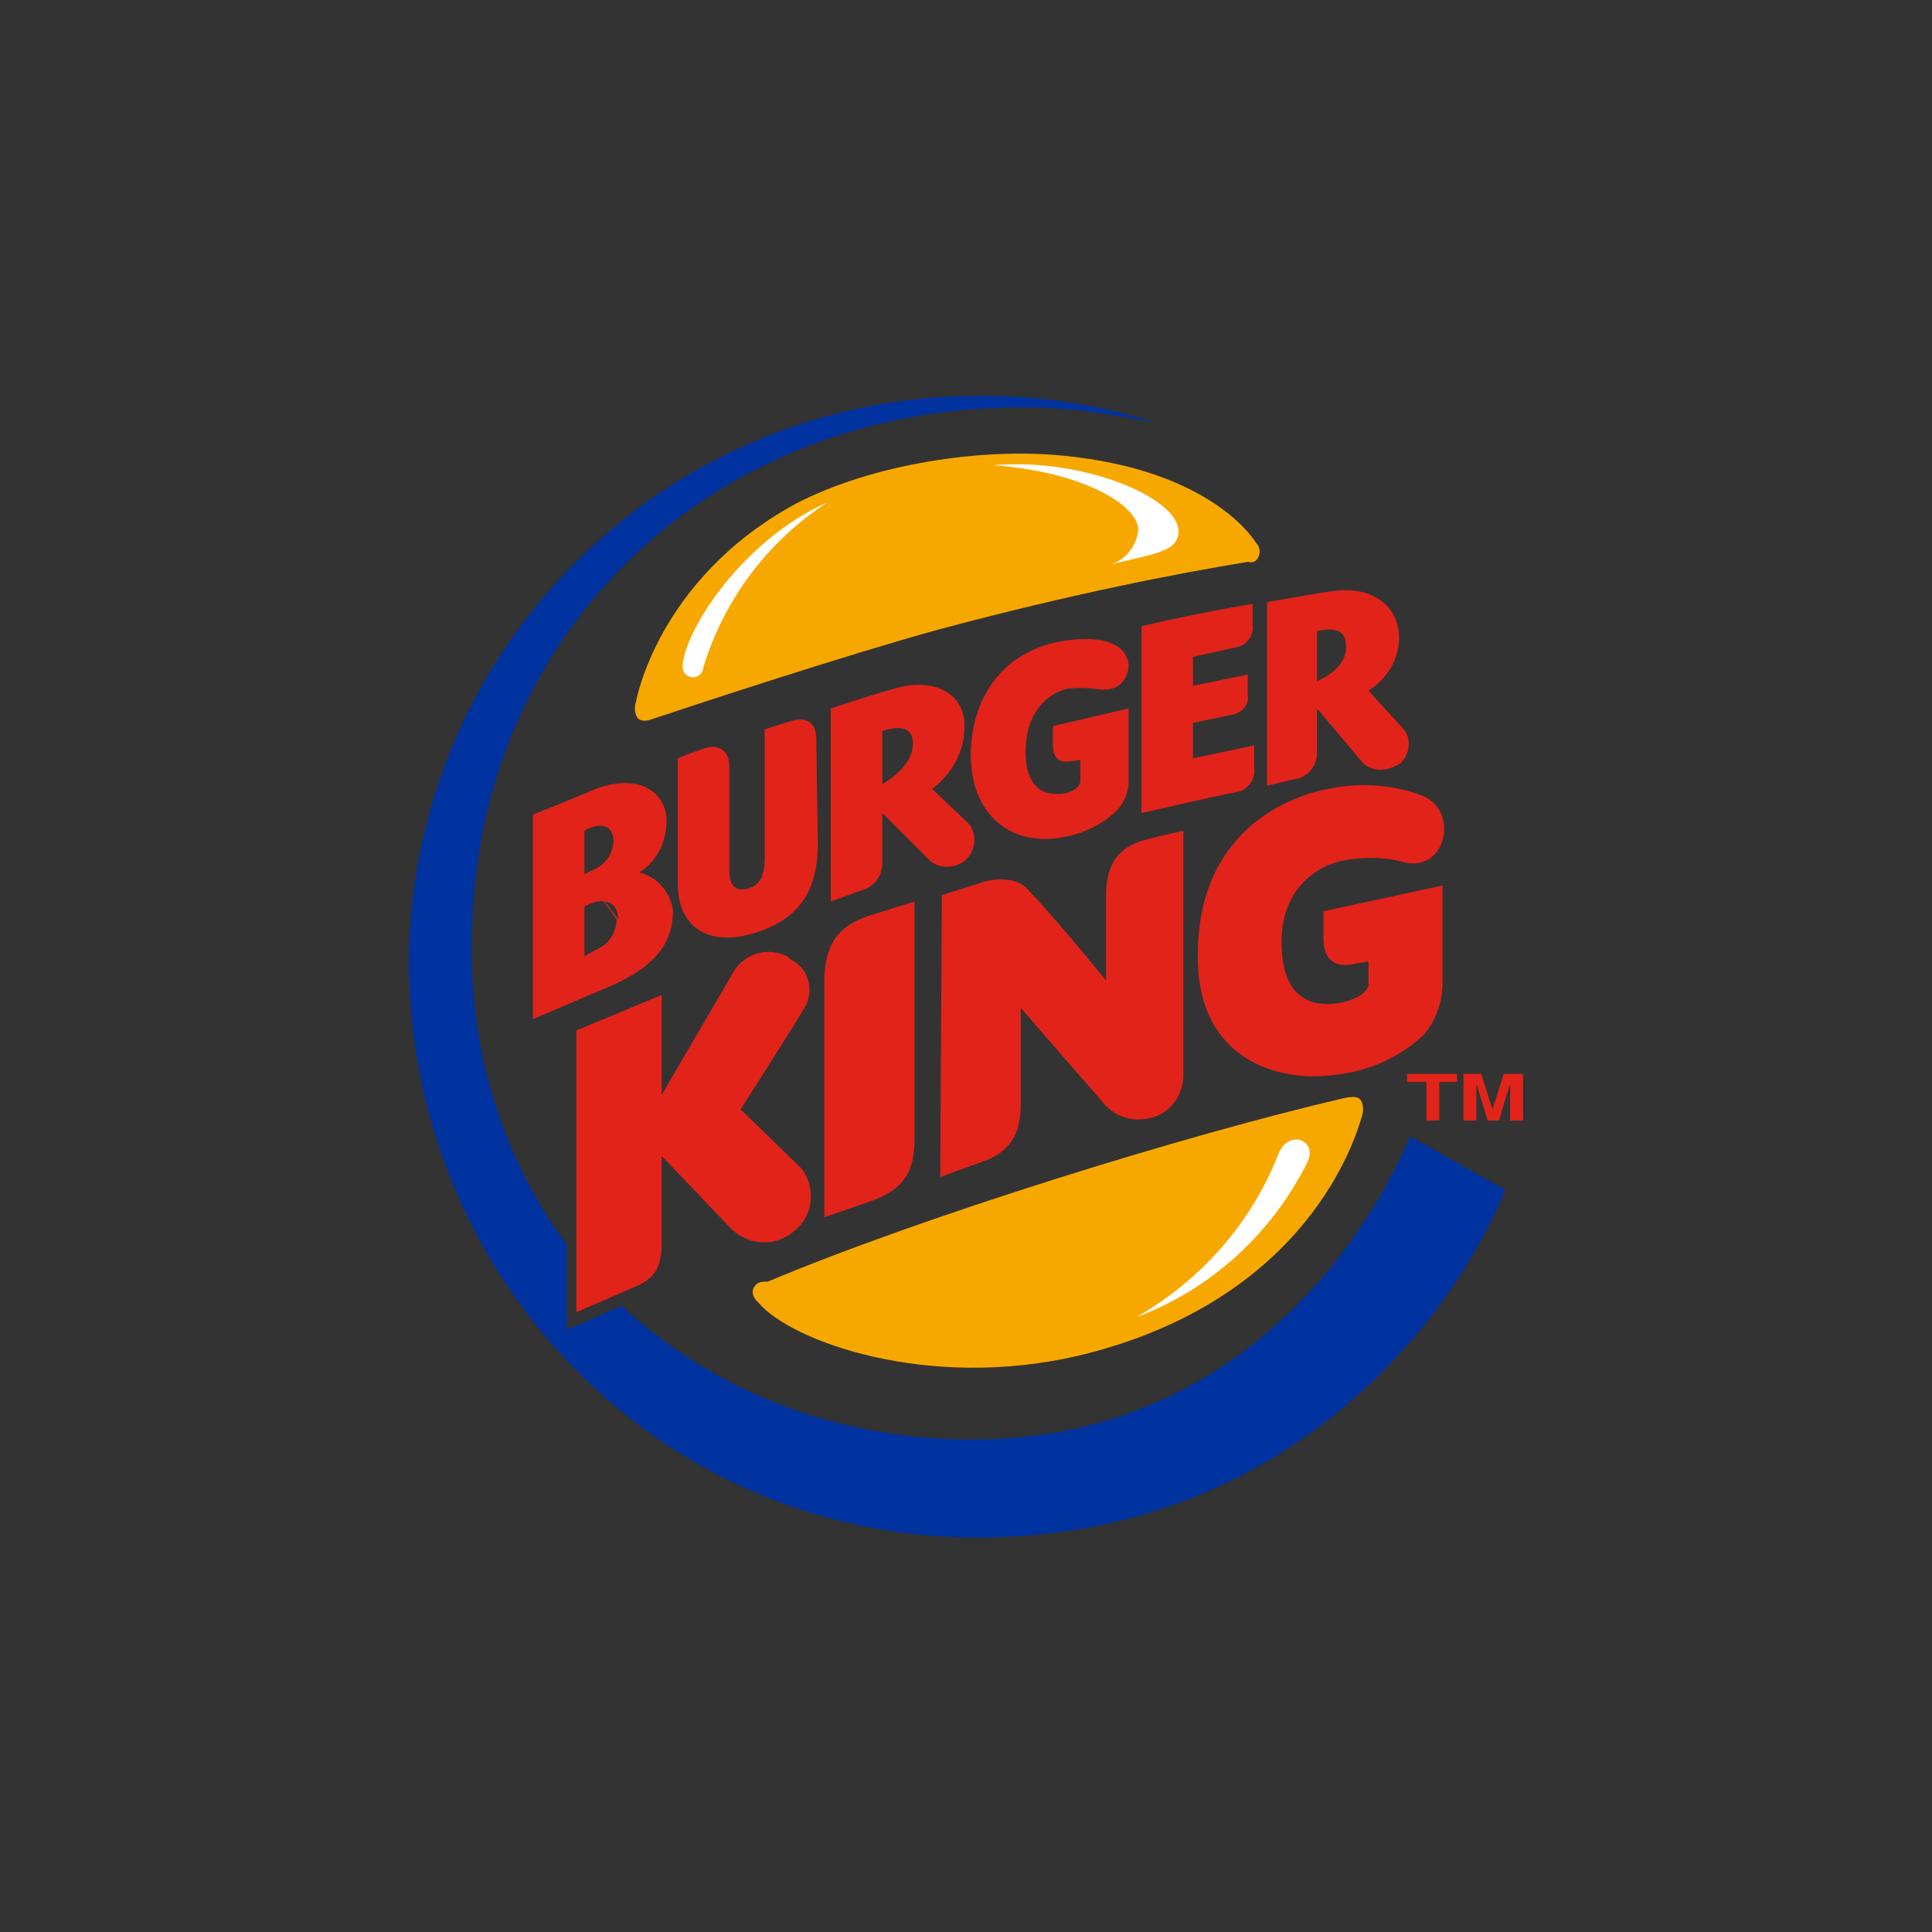 <svg xmlns="http://www.w3.org/2000/svg" xml:space="preserve" id="Layer_1" x="0" y="0" style="enable-background:new 0 0 120 120" version="1.1" viewBox="0 0 120 120"><rect x="0" y="0" width="120" height="120" fill="#333333" stroke="none"/><style type="text/css">.st0{fill:#f7a800}.st1{fill:#0033a0}.st2{fill:#e2231a}.st3{fill:#fff}</style><path d="M78.2 34.5c.1-.3 0-.6-.2-.8 0 0-2.6-4.5-12-5.4-5-.5-11.8.5-16.6 3-8.6 4.7-9.9 12.3-9.9 12.3-.1.3-.1.7.1 1 .2.2.5.2.8.1 3-1 12.1-4 17.9-5.6 8.2-2.2 14.9-3.5 19.2-4.2.4.1.6-.1.7-.4zM46.8 80c-.2.5.3.9.3.9 2 2.4 10.5 5.5 19.9 3.3 14.2-3.4 17.2-13.5 17.6-14.9.1-.3.1-.7-.1-1-.2-.2-.5-.2-1-.1-9.9 2.3-26.3 7.4-35.8 11.4-.6 0-.7.1-.9.4z" class="st0"/><path d="M87.6 70.6c-4.9 11-14.3 18.6-26.5 18.8-8.9.2-16.8-3-22.5-8.3l-3.4 1.5v-5.3c-4-5.4-6-12-5.9-18.7 0-18.7 14.3-33.3 34.2-33.3 2.8 0 5.6.4 8.4 1-3.4-1.1-7-1.7-10.6-1.7-19.7-.3-35.7 15.4-35.9 35v.1c0 19.4 15.3 35.8 35.3 35.8 19.2 0 29.5-13.5 32.8-21.6l-5.9-3.3z" class="st1"/><path d="M82.6 66.8c2.2-.2 4.2-1 5.8-2.5.8-.9 1.2-2.1 1.2-3.3v-6l-7.4 1.6v1.7c0 1.2.6 1.8 1.8 1.6.3-.1.7-.1 1-.2v1.4s.1.8-1.8 1.2c-2.5.4-3.6-1.1-3.6-3.8 0-2.9 1.7-4.5 3.6-5 1.4-.3 2.8-.3 4.2.1 2.5.4 3.2-3.3.9-4.2-1.9-.7-3.9-.8-5.8-.4-2.7.5-8.1 2.8-8.1 10.3-.1 6 4.3 7.9 8.2 7.5zm-3.9-18V37.4s3.3-.6 4.2-.7c2.4-.3 4 1 4 2.9 0 1.4-.8 2.6-1.9 3.3l2.1 2.3c.6.6.5 1.6-.1 2.2-.1 0-.1.1-.2.1-.8.5-1.8.4-2.3-.3L81.8 44v2.8c0 .8-.6 1.5-1.4 1.6l-1.7.4zm3.1-6.5s1.9-.7 1.8-2.2c0-1.3-1.3-1-1.8-.9v3.1zm-5 6.9c.7-.1 1.2-.8 1.1-1.5v-1.4l-3.8.8v-2.2l2.4-.5c.6-.1 1.1-.6 1-1.2v-1.3l-3.4.7v-1.8l2.7-.6c.6-.1 1.1-.7 1-1.4v-1.3c-1.7.3-4.9.9-6.9 1.4v11.6c.1 0 3.8-.9 5.9-1.3zM58.4 73.1l2.5-.9c1.8-.6 2.5-1.7 2.5-3.6v-6l5.3 6.1c.8.8 1.9 1 2.9.7 1.1-.3 1.9-1.4 1.9-2.6V51.6s-1.4.3-2.5.6c-1.3.4-2.3 1.2-2.3 3.4v5.3s-3-3.7-4.9-5.7c-1-1-2.8-.4-2.8-.4l-2.5.8-.1 17.5zM56.8 56s-1.6.5-2.9.9c-1.7.6-2.7 1.6-2.7 4.1v14.6s1.5-.5 2.9-1c2-.7 2.7-1.8 2.7-3.8V56zm-7.9 3.4c-1.2-.6-2.6-.2-3.3.9L41.1 68v-6.2L35.8 64v17.5l3.7-1.6c.5-.2.9-.5 1.2-.9.3-.5.4-1.1.4-1.7v-5.5l4.2 4.4c1.1 1.2 2.9 1.3 4.1.2 1.1-.9 1.3-2.6.4-3.8L46 68.9s3.4-5.3 3.9-6.2c.7-1 .4-2.4-.6-3-.2-.1-.3-.2-.4-.3zm-7.1-2.8c0 2.4-1.7 3.7-4 4.7l-4.7 2V50.6s3-1.2 3.9-1.6c2.7-1 4.4.2 4.4 2 0 1.3-.6 2.5-1.7 3.2 1.1.2 2 1.3 2.1 2.4zm-5.5-2.3.6-.3c.7-.3 1.2-1 1.2-1.8 0-.9-.8-1.2-1.8-.6v2.7l2.1 2.8c0-1-.8-1.5-2.1-.8v3.1l.7-.4c.8-.3 1.3-1.1 1.3-1.9l-2-2.8zm14.4-8.4c0-1.1-.7-1.4-1.6-1.1-.7.2-1.6.5-1.6.5v7.9c0 .8-.1 1.8-1.1 2-.8.2-1.1-.3-1.1-1.1v-6.5c0-1.1-.8-1.4-1.6-1.1-.9.3-1.6.6-1.6.6v7.8c0 2.6 1.8 3.9 4.6 3.1 2.4-.7 4.1-2.1 4.1-5.6l-.1-6.5zm4.1 4.6v3.1c0 .8-.5 1.5-1.3 1.7l-1.9.7V44s2.7-.9 4.2-1.3c2.4-.6 4.2.5 4.1 2.5 0 1.5-.8 2.9-2 3.8l2.1 2c.7.6.7 1.7 0 2.4-.7.6-1.8.6-2.4-.1l-2.8-2.8zm0-1.8s1.9-1 1.9-2.5c0-1.3-1.2-1-1.9-.8v3.3zM70.1 44l-4.7 1.1v1.3c0 .5.3.9.7.9h.3l.7-.1v1.3c0 .5-.8.9-1.6.8-1.1 0-1.8-.9-1.8-2.6 0-2.2 1.1-3.5 2.5-3.9.6-.1 1.2-.1 1.9 0 1.2.2 1.9-.4 2-1.4 0-1-.9-1.8-3-1.7-4.5.2-6.8 3.4-6.8 7.2s2.6 5.7 5.7 5.1c1.2-.2 2.3-.7 3.2-1.5.6-.5.9-1.3.9-2V44z" class="st2"/><path d="M51.4 31.2c-5.2 2.3-8.8 7.8-9 10.1-.1.9 1.2 1.1 1.3.1 1.3-4.2 4-7.8 7.7-10.2zM68.8 35.1c2.8-.7 4.4-.8 4.4-2.1 0-2.1-6-4.6-11.5-4.1 5.6.4 9 2.5 9 4-.1 1.1-.9 2-1.9 2.2zM70.6 81.8c4.6-1.7 8.4-5.2 10.6-9.6.7-1.4-1.2-2.1-1.8-.5-1.7 4.3-4.8 7.8-8.8 10.1z" class="st3"/><path d="M87.4 66.7v.5h1.2v2.4h.8v-2.4h1.1v-.5h-3.1zm5.7 2.9.7-2.3v2.3h.8v-2.9h-1.2l-.7 2.2-.7-2.2h-1.1v2.9h.8v-2.3l.7 2.3h.7z" class="st2"/></svg>